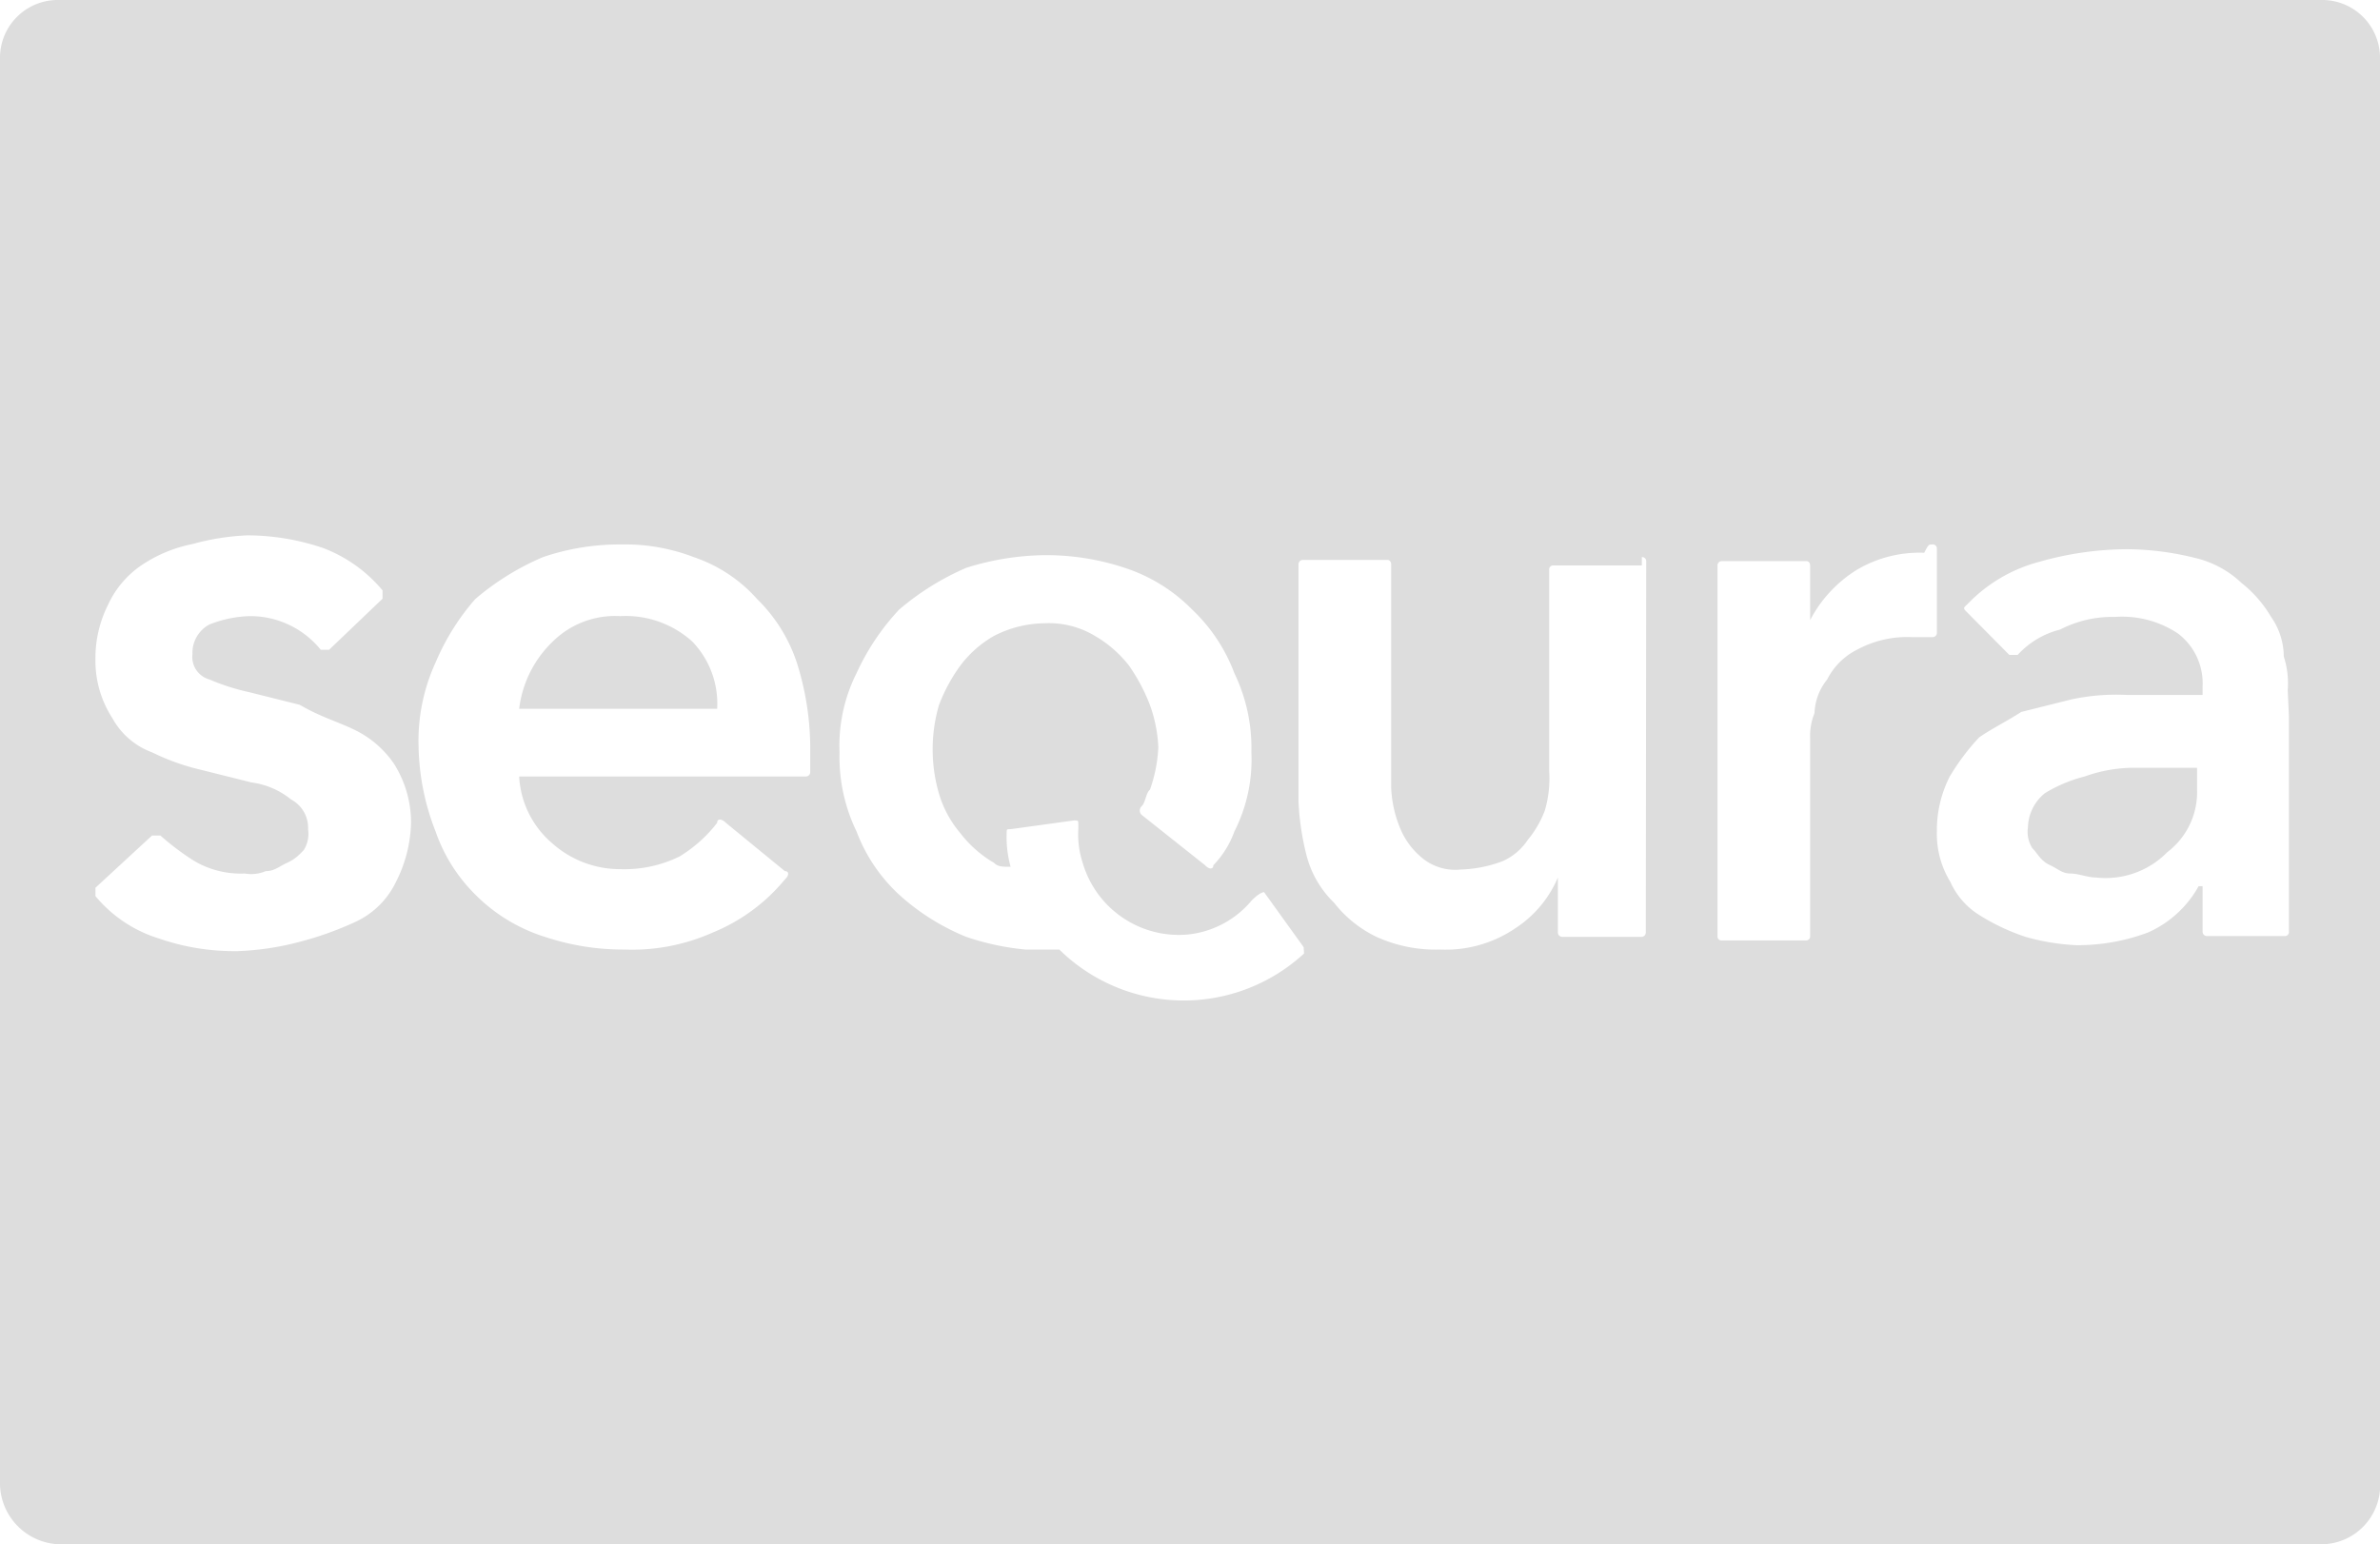<svg xmlns="http://www.w3.org/2000/svg" viewBox="0 0 60.1 39"><g id="b2c09415-d7e1-4ddc-9588-18c283b1b465" data-name="Capa 2"><g id="bb716f9f-da30-4e21-97ca-8c7373cecf8d" data-name="Capa 2"><path d="M53.81,19.39a3.75,3.75,0,0,0-1.17.22,3.65,3.65,0,0,0-1,.42,1.14,1.14,0,0,0-.43.86.78.78,0,0,0,.11.53c.11.1.21.32.43.42s.32.22.53.22.43.1.64.1a2.18,2.18,0,0,0,1.81-.64,1.9,1.9,0,0,0,.75-1.59v-.54H53.81Z" fill="#ddd"/><path d="M15.66,15.56a2.24,2.24,0,0,0-1.7.64,2.82,2.82,0,0,0-.85,1.7h5a2.26,2.26,0,0,0-.63-1.7A2.51,2.51,0,0,0,15.66,15.56Z" fill="#ddd"/><path d="M58.61,0H1.49A1.46,1.46,0,0,0,0,1.49V37.4A1.55,1.55,0,0,0,1.49,39H58.61a1.49,1.49,0,0,0,1.49-1.6V1.49A1.46,1.46,0,0,0,58.61,0ZM10,22.27a2.12,2.12,0,0,1-1,1,8.33,8.33,0,0,1-1.49.53,7.06,7.06,0,0,1-1.5.22,5.82,5.82,0,0,1-2-.32,3.37,3.37,0,0,1-1.6-1.07v-.21L3.84,21.1h.21a6.47,6.47,0,0,0,.85.64,2.31,2.31,0,0,0,1.28.32A.93.93,0,0,0,6.71,22c.22,0,.32-.11.54-.21s.32-.22.42-.32a.78.78,0,0,0,.11-.53.81.81,0,0,0-.43-.75,2,2,0,0,0-1-.43l-1.28-.32A5.73,5.73,0,0,1,3.84,19a1.88,1.88,0,0,1-1-.86,2.66,2.66,0,0,1-.43-1.49,3,3,0,0,1,.32-1.38,2.44,2.44,0,0,1,.85-1,3.53,3.53,0,0,1,1.28-.53,6.1,6.1,0,0,1,1.39-.22,6,6,0,0,1,1.91.32,3.63,3.63,0,0,1,1.5,1.07v.21L8.31,16.41H8.1a2.29,2.29,0,0,0-1.81-.85,3,3,0,0,0-1,.21.81.81,0,0,0-.43.75.59.59,0,0,0,.43.64,5.55,5.55,0,0,0,1,.32l1.28.32c.53.31.95.42,1.38.63a2.54,2.54,0,0,1,1,.86,2.78,2.78,0,0,1,.43,1.49A3.46,3.46,0,0,1,10,22.27ZM20.46,19.5a.11.11,0,0,1-.11.11H13.11a2.38,2.38,0,0,0,.85,1.7,2.57,2.57,0,0,0,1.7.64,3.17,3.17,0,0,0,1.5-.32,3.52,3.52,0,0,0,.95-.85c0-.11.11-.11.22,0L19.82,22c.11,0,.11.11,0,.21A4.62,4.62,0,0,1,18,23.55a5,5,0,0,1-2.24.43,6.24,6.24,0,0,1-2-.32A4.28,4.28,0,0,1,12,22.59,4.16,4.16,0,0,1,11,21a6.15,6.15,0,0,1-.43-2.13A4.75,4.75,0,0,1,11,16.73,5.94,5.94,0,0,1,12,15.13a6.63,6.63,0,0,1,1.71-1.06,6,6,0,0,1,2-.32,4.82,4.82,0,0,1,1.81.32,3.74,3.74,0,0,1,1.6,1.06,4,4,0,0,1,1,1.6A7.16,7.16,0,0,1,20.46,19Zm12.47,4.58a4.48,4.48,0,0,1-6.18-.1h-.86a6.53,6.53,0,0,1-1.49-.32,5.74,5.74,0,0,1-1.7-1.07A4.18,4.18,0,0,1,21.63,21a4.32,4.32,0,0,1-.43-2,4.08,4.08,0,0,1,.43-2,6,6,0,0,1,1.07-1.6,6.67,6.67,0,0,1,1.7-1.06,6.82,6.82,0,0,1,2-.32,6.29,6.29,0,0,1,2,.32,4.21,4.21,0,0,1,1.71,1.06,4.27,4.27,0,0,1,1.06,1.6,4.34,4.34,0,0,1,.43,2,4,4,0,0,1-.43,2,2.36,2.36,0,0,1-.53.85c0,.11-.11.11-.21,0l-1.6-1.27a.15.15,0,0,1,0-.22c.1-.1.1-.32.21-.42a3.69,3.69,0,0,0,.21-1.07,3.56,3.56,0,0,0-.21-1.06,4.59,4.59,0,0,0-.53-1,3,3,0,0,0-.86-.75,2.25,2.25,0,0,0-1.27-.32,2.85,2.85,0,0,0-1.28.32,2.79,2.79,0,0,0-.85.75,4.23,4.23,0,0,0-.54,1,4,4,0,0,0,0,2.23,2.73,2.73,0,0,0,.54,1,2.93,2.93,0,0,0,.85.75c.1.1.21.1.42.1a2.81,2.81,0,0,1-.1-.85c0-.1,0-.1.1-.1l1.6-.22c.11,0,.11,0,.11.11v.11a2.29,2.29,0,0,0,.11.85,2.53,2.53,0,0,0,2.66,1.81,2.42,2.42,0,0,0,1.6-.85c.21-.22.32-.22.32-.22l1,1.39Zm8.63-.53a.11.11,0,0,1-.11.11h-2a.11.11,0,0,1-.11-.11V22.16a2.86,2.86,0,0,1-1.07,1.28,3.13,3.13,0,0,1-1.91.54,3.59,3.59,0,0,1-1.6-.32,3,3,0,0,1-1.07-.86A2.55,2.55,0,0,1,33,21.63a6.69,6.69,0,0,1-.21-1.38v-6a.11.11,0,0,1,.11-.11h2.13c.1,0,.1.11.1.11v5.65a3,3,0,0,0,.22,1,1.9,1.9,0,0,0,.53.74,1.31,1.31,0,0,0,1,.32,3.27,3.27,0,0,0,1.06-.21,1.48,1.48,0,0,0,.64-.54,2.58,2.58,0,0,0,.43-.74,2.87,2.87,0,0,0,.11-1V14.39a.1.1,0,0,1,.1-.11h2.24v-.21a.1.1,0,0,1,.11.1Zm7.24-7.46h-.53a2.66,2.66,0,0,0-1.38.32,1.7,1.7,0,0,0-.75.75,1.43,1.43,0,0,0-.32.85,1.53,1.53,0,0,0-.11.64v5a.1.1,0,0,1-.1.1H43.48a.1.1,0,0,1-.11-.1V14.28a.11.11,0,0,1,.11-.11h2.13c.1,0,.1.11.1.11v1.38a3.28,3.28,0,0,1,1.18-1.27,3.1,3.1,0,0,1,1.7-.43c.11-.21.11-.21.21-.21a.1.1,0,0,1,.11.1V16A.11.11,0,0,1,48.8,16.09Zm9,2v5.44a.1.1,0,0,1-.1.11H55.73a.11.11,0,0,1-.11-.11V22.38h-.1a2.72,2.72,0,0,1-1.28,1.17,5.06,5.06,0,0,1-1.81.32,5.61,5.61,0,0,1-1.28-.21A5.34,5.34,0,0,1,50,23.12a1.9,1.9,0,0,1-.75-.85A2.31,2.31,0,0,1,48.91,21a3,3,0,0,1,.32-1.38,5.71,5.71,0,0,1,.75-1c.32-.22.74-.43,1.06-.64l1.28-.32a5.44,5.44,0,0,1,1.38-.11h1.92v-.21A1.58,1.58,0,0,0,55,16a2.54,2.54,0,0,0-1.59-.42,2.88,2.88,0,0,0-1.39.32,2.16,2.16,0,0,0-1.07.64h-.21l-1.06-1.07c-.11-.11-.11-.11,0-.21a3.88,3.88,0,0,1,1.81-1.07,8.18,8.18,0,0,1,2.23-.32,7.26,7.26,0,0,1,1.71.22,2.53,2.53,0,0,1,1.17.63,3.1,3.1,0,0,1,.75.86,1.75,1.75,0,0,1,.32,1,2.18,2.18,0,0,1,.1.85Z" fill="#ddd"/></g></g></svg>